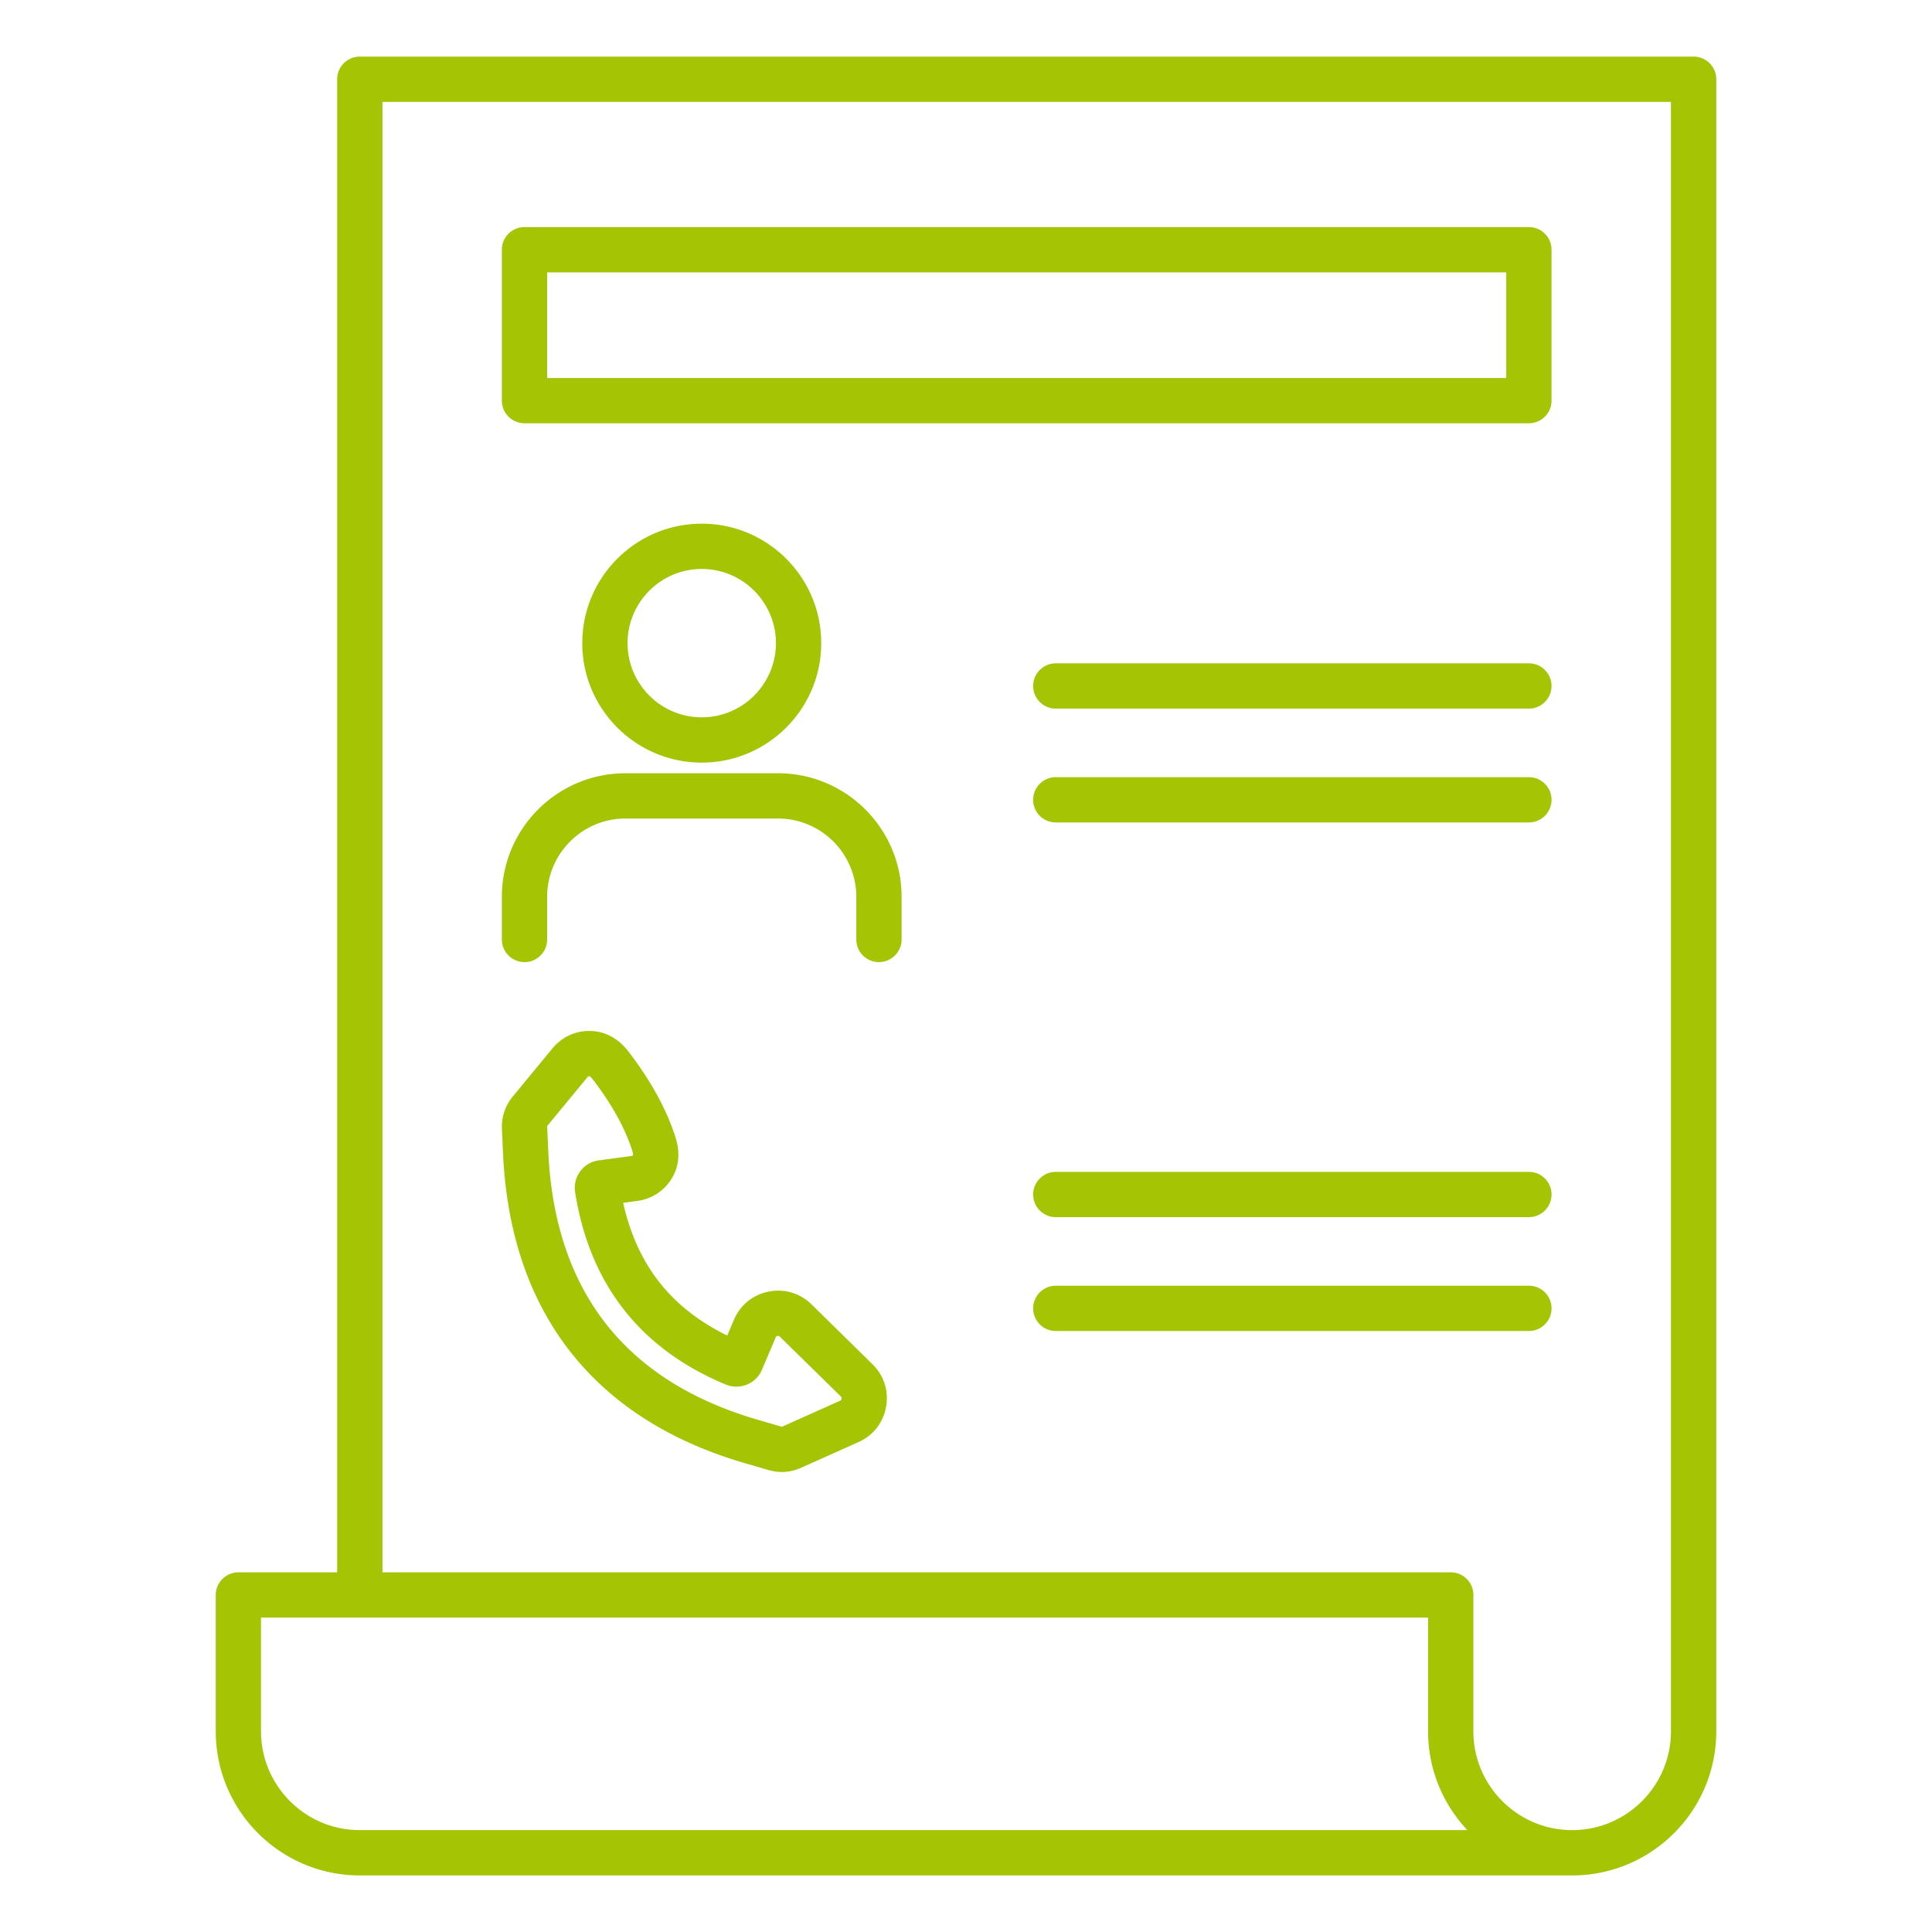 <svg xmlns="http://www.w3.org/2000/svg" version="1.1" xmlns:xlink="http://www.w3.org/1999/xlink" width="512" height="512" x="0" y="0" viewBox="0 0 512 512" style="enable-background:new 0 0 512 512" xml:space="preserve" class=""><g><path d="M215.06 345.67c-3.04-2.98-7.19-4.22-11.37-3.38-4.18.83-7.53 3.56-9.2 7.49l-1.77 4.16c-15-7.39-23.88-18.72-27.58-35.18l3.74-.5c4.22-.57 7.74-3.08 9.65-6.88 2.31-4.61.82-8.99.19-10.87-2.39-7.04-6.28-14.07-11.9-21.48-.99-1.3-3.99-5.26-9.47-5.76-4.24-.39-8.23 1.28-10.94 4.56l-10.51 12.75c-2.03 2.47-3.03 5.45-2.88 8.64l.29 6.43c1.9 42.03 24.03 70.42 64.01 82.08l6.28 1.83c1.21.35 2.41.53 3.6.53 1.74 0 3.46-.38 5.14-1.13l15.18-6.8c3.89-1.74 6.55-5.15 7.3-9.34s-.56-8.31-3.61-11.29zm7.96 25.03c-.05.29-.13.39-.4.51l-15.18 6.8c-.21.09-.25.1-.47.03l-6.28-1.83c-35.08-10.24-53.72-34.16-55.39-71.1l-.29-6.43c-.01-.24 0-.28.16-.47l10.51-12.75c.19-.23.29-.27.57-.26.01.01.33.16 1.02 1.07 4.83 6.37 8.13 12.29 10.1 18.09.37 1.09.42 1.53.42 1.68-.12.22-.22.28-.49.32l-8.62 1.15c-1.98.27-3.72 1.29-4.9 2.89a7.303 7.303 0 0 0-1.37 5.53c3.86 24.43 17.3 41.59 39.94 50.99 3.71 1.54 8-.21 9.57-3.91l3.63-8.55c.12-.27.21-.35.5-.41s.4-.02.62.18l16.16 15.85c.2.21.24.33.19.62zM133 248.97v-11.3c0-18.06 14.69-32.75 32.75-32.75h40.43c18.06 0 32.75 14.69 32.75 32.75v11.3c0 3.31-2.69 6-6 6s-6-2.69-6-6v-11.3c0-11.44-9.31-20.75-20.75-20.75h-40.43c-11.44 0-20.75 9.31-20.75 20.75v11.3c0 3.31-2.69 6-6 6s-6-2.69-6-6zm21.31-78.53c0 17.46 14.2 31.66 31.66 31.66s31.66-14.2 31.66-31.66-14.2-31.66-31.66-31.66-31.66 14.2-31.66 31.66zm51.32 0c0 10.84-8.82 19.66-19.66 19.66s-19.66-8.82-19.66-19.66 8.82-19.66 19.66-19.66 19.66 8.82 19.66 19.66zM448.82 15H95.35c-3.31 0-6 2.69-6 6v395.69H63.18c-3.31 0-6 2.69-6 6v36.14c0 21.05 17.13 38.18 38.18 38.18h321.29c21.05 0 38.18-17.13 38.18-38.18V21c-.01-3.31-2.69-6-6.01-6zM95.35 485c-14.43 0-26.18-11.74-26.18-26.18v-30.14h309.29v30.14c0 10.12 3.96 19.34 10.41 26.18zm347.47-26.18c0 14.43-11.74 26.18-26.18 26.18s-26.18-11.74-26.18-26.18v-36.14c0-3.31-2.69-6-6-6H101.35V27h341.47zM139 112.17h266.17c3.31 0 6-2.69 6-6V66.18c0-3.31-2.69-6-6-6H139c-3.31 0-6 2.69-6 6v39.99c0 3.32 2.69 6 6 6zm6-39.99h254.17v27.99H145zm266.17 109.61c0 3.31-2.69 6-6 6H279.8c-3.31 0-6-2.69-6-6s2.69-6 6-6h125.38c3.31 0 5.99 2.69 5.99 6zm0 30.17c0 3.31-2.69 6-6 6H279.8c-3.31 0-6-2.69-6-6s2.69-6 6-6h125.38c3.31 0 5.99 2.69 5.99 6zm0 104.6c0 3.31-2.69 6-6 6H279.8c-3.31 0-6-2.69-6-6s2.69-6 6-6h125.38c3.31 0 5.99 2.69 5.99 6zm0 30.17c0 3.31-2.69 6-6 6H279.8c-3.31 0-6-2.69-6-6s2.69-6 6-6h125.38a5.99 5.99 0 0 1 5.99 6z" fill="#a4c404" opacity="1" data-original="#000000" class=""></path></g></svg>